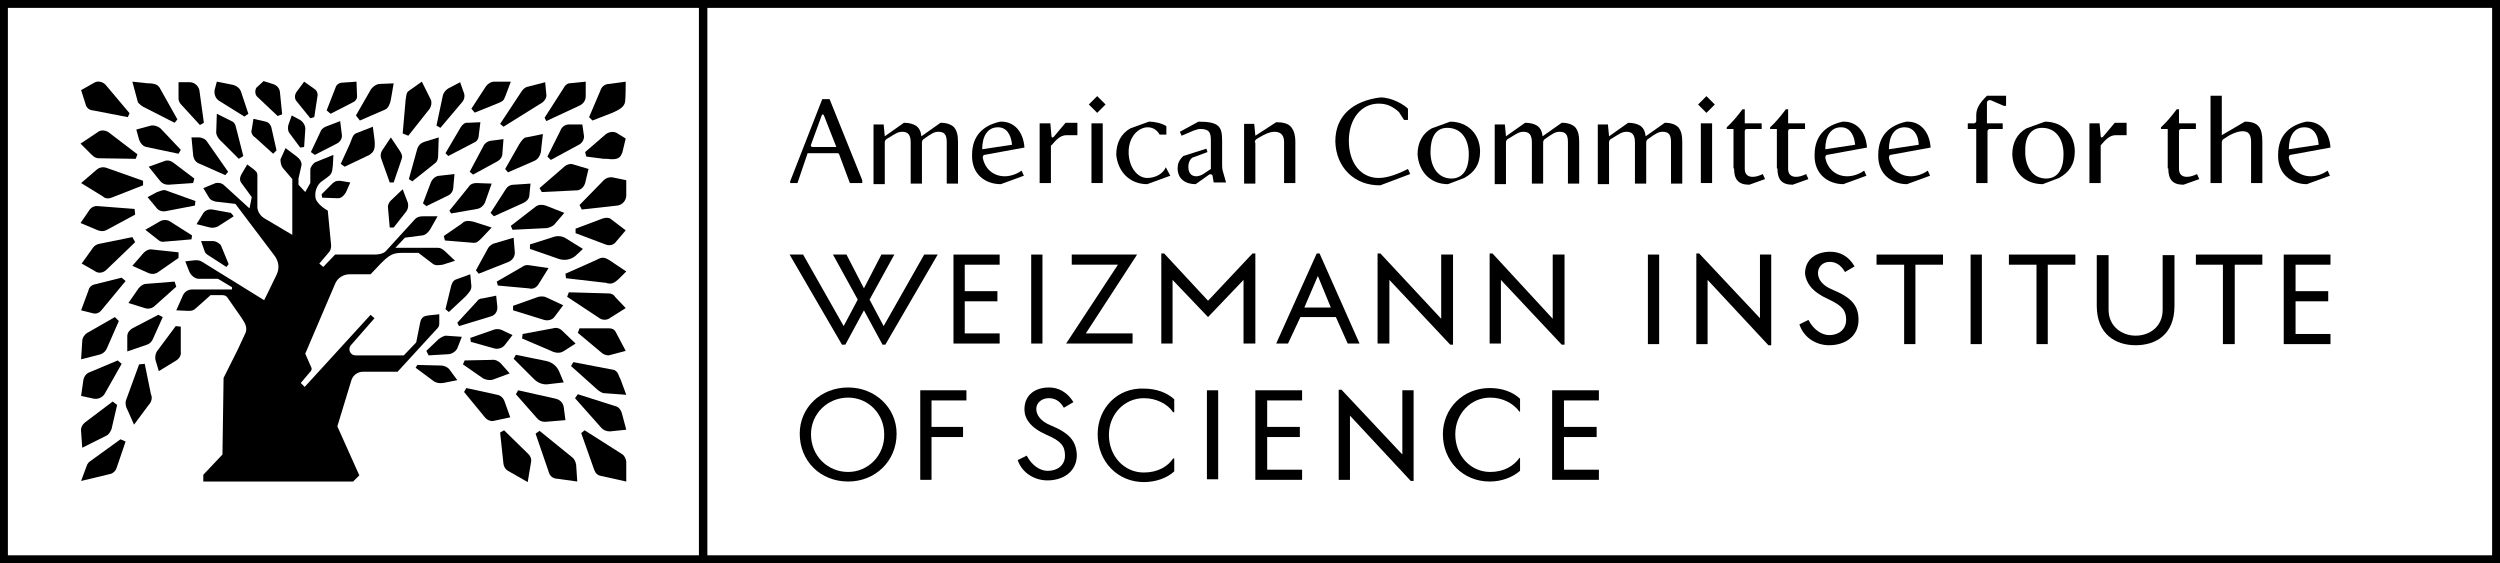 <?xml version="1.0" encoding="utf-8"?>
<!-- Generator: Adobe Illustrator 26.5.0, SVG Export Plug-In . SVG Version: 6.00 Build 0)  -->
<svg version="1.1" id="Layer_1" xmlns="http://www.w3.org/2000/svg" xmlns:xlink="http://www.w3.org/1999/xlink" x="0px" y="0px"
	 viewBox="0 0 443.9 100" style="enable-background:new 0 0 443.9 100;" xml:space="preserve">
<rect x="0" y="0" width="443.9" height="100" fill="#808080" stroke="none"/>
<style type="text/css">
	.st0{fill:#FFFFFF;}
</style>
<g>
	<path class="st0" d="M125,99.2H0.8V0.7H125V99.2z"/>
	<g>
		<path d="M81.8,22.6l-2.7,4.6l0.5,0.5l4.6-2.4c0.5-0.2,0.8-0.7,0.8-1.2l0.3-2.4l-2.2,0.1C82.6,21.7,82.1,22.1,81.8,22.6z"/>
		<path d="M82,18.2c0.5-0.5,0.6-1.3,0.3-1.9l-0.6-1.7l-2.1,1.1c-0.5,0.3-0.9,0.8-1,1.4l-1.1,5.2l0.7,0.4L82,18.2z"/>
		<path d="M103.5,44.2l-2.9-1.8c-0.7-0.5-1.6-0.6-2.4-0.3l-4.1,1.3l0,0.8l5.2,1.8c1,0.3,2,0.1,2.8-0.5L103.5,44.2z"/>
		<path d="M69.3,35.7c-0.3,0.4-0.5,0.8-0.4,1.3l0.3,3.4l0.7,0l2.2-2.8c0.4-0.5,0.5-1.3,0.2-1.9l-0.8-2.1L69.3,35.7z"/>
		<path d="M67.8,26.8c-0.2,0.4-0.3,0.9-0.1,1.4l1.5,4.2l0.7,0l1.4-4.1c0.2-0.5,0.1-0.9-0.3-1.5l-1.6-2.4L67.8,26.8z"/>
		<path d="M63.9,21.4l4.6-2c0.5-0.3,0.8-1.1,0.9-1.7l0.5-2.9l-2.4,0.1c-0.6,0-1.2,0.4-1.6,0.9l0,0l-2.7,4.7L63.9,21.4z"/>
		<path d="M88.5,18.3c0.9-0.4,0.9-0.4,1.3-1.4l0.9-2.4l-2.9,0c-0.6,0-1.1,0.3-1.5,0.8l-2.6,4l0.6,0.7L88.5,18.3z"/>
		<path d="M103.7,24.2l-0.3-2.1h-2.4c-0.7,0-1.3,0.5-1.5,1.1l-2.3,4.6l0.6,0.6l4.8-2.6C103.3,25.5,103.7,24.9,103.7,24.2z"/>
		<path d="M96.2,34.1l6.2-0.3c0.7,0,1.3-0.6,1.5-1.3l0.6-2.5l-2.7-0.8c-0.5-0.2-1.1,0-1.5,0.3l-4.5,3.9L96.2,34.1z"/>
		<path d="M89.4,22.5l6.9-4.3c0.5-0.4,0.8-0.9,0.7-1.5l-0.2-2.1l-3.1,0.8c-0.5,0.1-0.9,0.5-1.2,1L88.8,22L89.4,22.5z"/>
		<path d="M76.3,19.3c0.3-0.5,0.4-1.1,0.2-1.6l-1.6-3.2l-2.4,1.7c-0.4,0.3-0.4,1.2-0.5,1.7l0,0.1l-0.5,5.7l1,0.4L76.3,19.3z"/>
		<path d="M41.9,22.6c-0.1-0.5-0.3-0.9-0.8-1.1l-2.6-1.3l-0.1,3c-0.1,0.6,0.2,1.3,1,2l3,3l0.8-0.5L41.9,22.6z"/>
		<path d="M66.5,24.8l-0.3-2.3l-2.8,1.1c-0.8,0.2-0.9,1.1-1.3,2l-1.6,3.5l0.7,0.5l4.4-2.1C66.3,27,66.7,26.6,66.5,24.8z"/>
		<path d="M53.3,26.2l0.7-0.1l0.2-3c0.1-0.7-0.3-1.4-0.9-1.8l-1.5-0.8l-0.6,1.7c-0.1,0.4-0.1,0.9,0.1,1.3L53.3,26.2z"/>
		<path d="M38.9,17.9l4.5,2.8l0.7-0.5l-1.3-3.9c-0.2-0.6-0.7-1-1.3-1.2l-3-0.6L38.1,16C38,16.8,38.3,17.5,38.9,17.9z"/>
		<path d="M45.3,24.4l3.2,2.9l0.6-0.6l-0.9-4c-0.1-0.5-0.5-1-1-1.1L45,21.1L44.7,23C44.5,23.5,44.8,24.1,45.3,24.4z"/>
		<path d="M55.1,21l0.7-0.2l0.6-3.9c0-0.5-0.2-0.9-0.7-1.2L54,14.5l-1.4,1.9c-0.3,0.5-0.3,1.1,0,1.5L55.1,21z"/>
		<path d="M62.6,18.2c0.5-0.2,0.8-0.6,0.8-1.1l-0.1-2.6l-2.8,0.2c-0.4,0.1-0.8,0.4-0.9,0.8L58,19.6l0.7,0.6L62.6,18.2z"/>
		<path d="M59.4,32.3c-0.2,0.1-0.4,0.3-0.6,0.5l-1.7,1.7l0.1,0.6l2.8,0.1c0.6,0,1-0.4,1.4-1l0.8-1.8l-1.8-0.3
			C60,32.1,59.7,32.1,59.4,32.3z"/>
		<path d="M55.9,27.5l3.9-2c0.6-0.3,1-0.9,0.9-1.6l-0.3-2.4l-2.6,1c-0.4,0.2-0.8,0.5-0.9,0.9L55.2,27L55.9,27.5z"/>
		<path d="M49.3,20.6l0.8-0.3l-0.4-4c-0.1-0.7-0.6-1.2-1.3-1.4l-1.6-0.5l-1.3,1.2c-0.3,0.6-0.2,1.3,0.3,1.7L49.3,20.6z"/>
		<path d="M85.8,26L85.8,26l-2.4,4.5l0.6,0.5l4.4-2.4c0.5-0.3,0.8-0.8,0.8-1.3l0.2-2.6L87.1,25C86.5,25.1,86,25.5,85.8,26z"/>
		<path d="M92.2,25.6l-2.5,4.4l0.5,0.6l4.6-2c0.8-0.3,1.3-1.2,1.3-2.2l0.3-2.6l-3,0.6C93.1,24.4,92.7,24.8,92.2,25.6z"/>
		<path d="M87.7,38.4L93,36c0.6-0.3,1-0.8,1-1.4l0.2-2l-3,0.2c-0.6,0-1.1,0.3-1.4,0.8l-2.7,4.2L87.7,38.4z"/>
		<path d="M98.4,39.9l1.8-2.1l-3.3-1.3c-0.6-0.2-1.3-0.2-1.8,0.2l-4.4,3.4l0.3,0.7l6.1-0.3C97.6,40.4,98.1,40.2,98.4,39.9z"/>
		<path d="M86.7,44l-2.2,4l0.5,0.6l5.3-2.1c0.7-0.3,1.2-1,1.1-1.8l-0.2-2.5l-3.7,1.1C87.2,43.5,86.9,43.7,86.7,44z"/>
		<path d="M97,21.5l6-2.8c0.6-0.3,1-0.9,1-1.6l0-2.6l-3,0.3c-0.4,0.1-0.7,0.4-0.9,0.8l-3.4,5.3L97,21.5z"/>
		<path d="M108.8,20c1.1-0.5,2.1-1,2.2-2c0.1-0.8,0.1-3.1,0.1-3.5l-2.9,0.4c-0.8,0-1.4,0.5-1.6,1.2l-2,4.7l0.6,0.6L108.8,20z"/>
		<path d="M99.8,58.7c-0.4-0.4-1-0.6-1.6-0.4l-5.4,1l-0.1,0.8l5.6,2.4c0.6,0.2,1.2,0.2,1.7-0.1l2.2-1.4L99.8,58.7z"/>
		<path d="M77.8,27.5l0.1-3.1l-2.6,0.8c-0.6,0.2-1,0.6-1.2,1.2l-1.5,5.4l0.6,0.4l3.9-3.1C77.5,28.8,77.8,28.5,77.8,27.5z"/>
		<path d="M79.6,34.7c0.6-0.3,0.9-0.9,0.9-1.6l0.2-2.2l-2.6,0.3c-0.7,0-1.3,0.5-1.6,1.2l-1.4,3.7l0.6,0.5L79.6,34.7z"/>
		<path d="M96.6,56.8c0.7,0.2,1.5,0,1.9-0.6l1.5-2l-3-1.4c-0.4-0.2-0.9-0.2-1.4-0.1l-4.5,1.6l0,0.8L96.6,56.8z"/>
		<path d="M97.5,68.2l2.6-0.3L99.3,66c-0.4-1-1.3-1.7-2.3-1.9L91.6,63l-0.4,0.7l3.6,3.6C95.5,68,96.5,68.4,97.5,68.2z"/>
		<path d="M96.8,74.9l3.6-0.3l-0.3-2.3c-0.1-0.7-0.6-1.3-1.4-1.5L92,69.3L91.6,70l3.7,4.2C95.7,74.7,96.2,74.9,96.8,74.9z"/>
		<path d="M79.8,37.4l0.3,0.5l4.6-0.8c0.6-0.1,1.1-0.5,1.4-1.1l1.2-3.4l-2.7-0.1c-0.6,0-1.1,0.2-1.4,0.7L79.8,37.4z"/>
		<path d="M95.6,50.5l1.8-2.9l-3.4-0.5c-0.5-0.1-0.9,0-1.3,0.3l-4.5,2.6l0.2,0.7l5.5,0.5C94.6,51.4,95.2,51.1,95.6,50.5z"/>
		<path d="M83.9,43.1c0.7,0.1,1-0.2,1.6-0.8l1.8-1.9l-3.1-1c-1.2-0.3-1.7-0.2-2.2,0.3l-3.2,2.2l0.2,0.8L83.9,43.1z"/>
		<path d="M87.9,61.9c0.6,0.1,1.3-0.1,1.7-0.6l1.4-1.8l-1.9-0.9c-0.4-0.2-0.9-0.2-1.3-0.1L83.5,60l0.1,0.7L87.9,61.9z"/>
		<path d="M80.1,50.8l-1,4.1l0.6,0.5l3-2.8c0.7-0.8,1-1.1,1-1.8l-0.2-2.1c0,0-1.6,0.6-2.2,0.8C80.7,49.7,80.4,49.8,80.1,50.8z"/>
		<path d="M81.5,57.9l5.6-1.7c0.8-0.2,1.3-0.9,1.2-1.8l-0.2-1.9L85.6,53c-0.4,0-0.7,0.2-0.9,0.5l-3.5,3.8L81.5,57.9z"/>
		<path d="M107,38.8l-4.8,1.8l0,0.8l5.3,2c0.7,0.3,1.5,0.1,1.9-0.5l1.7-2l-2.5-1.9C108.2,38.6,107.6,38.6,107,38.8z"/>
		<path d="M77.9,60.2l-2.2,2.1l0.4,0.8l3.4-0.2c0.8,0,1.6-0.6,1.8-1.3l0.7-1.8l-2.9-0.2C78.7,59.7,78.3,59.9,77.9,60.2z"/>
		<path d="M87.8,67.3l2.7-1l-1.6-1.8c-0.4-0.4-1-0.7-1.6-0.6l-4.8,0.1l-0.3,0.7l3.6,2.5C86.4,67.5,87.2,67.6,87.8,67.3z"/>
		<path d="M78.2,64.9l-4.1-0.1l-0.3,0.5l3.1,2.3c0.5,0.4,1.1,0.5,1.8,0.4l2.5-0.5l-1.4-1.9C79.5,65.2,78.9,64.9,78.2,64.9z"/>
		<path d="M20.7,83.1l1.6-4.7L21.4,78L16,81.9c-0.3,0.2-0.5,0.5-0.6,0.8l-1,2.7l5-1.2C20,84.1,20.5,83.7,20.7,83.1z"/>
		<path d="M89.6,71.3c-0.2-0.6-0.7-1.1-1.3-1.2l-5.5-1.2l-0.4,0.7l3.7,4.5c0.4,0.5,1.1,0.8,1.7,0.6l2.8-0.6L89.6,71.3z"/>
		<path d="M50.2,29.8l1.7,2l0,9.9L47,38.8c-0.7-0.4-1.2-1.1-1.3-1.9l0-1.9l0-3.1c0-1.1,0.1-1.2-0.6-1.8l-1.2-0.9l-1,1.7
			c-0.3,0.5-0.4,1-0.1,1.5l1.9,2.6h0l-0.4,2l-4.5-4.1c-0.4-0.4-1-0.5-1.5-0.4l-2.2,0.9l0.9,1.5c0.4,0.7,0.7,0.7,1.3,0.9l3.5,0.4
			l6.8,9c0.9,1.1,1.1,2.4,0.5,3.6l-1.7,3.5l-0.5,1l-10.5-6.5c-0.8-0.5-0.9-0.6-1.7-0.6l-1.8,0.2l0.7,1.8c0.3,0.7,1,1.3,1.7,1.3
			l3.4,0l2.5,1.5l0,0.4l-3.8,0l0,0l-3.3,0c-0.7,0-1.3,0.4-1.6,1l-1.2,2.7l2.2,0.1c0.5,0,0.9-0.1,1.2-0.4l2.7-2.4l1.3,0
			c0.9,0,1.4-0.1,1.8,0.6l2.3,3.3c0.9,1.3,1.1,1.9,0.8,2.8l-1.4,3l-2.5,5l-0.2,13.6l-3.4,3.6l0,1.2h26.6l1.1-1.1l-3.9-8.7l2.5-8.2
			c0.3-0.9,1.1-1.5,2.1-1.5l6.1,0l6.6-7.2C78,58,78,57.9,78,57.2l0-1.4l-1.9,0.2c-0.8,0.1-1.3,0.3-1.5,1.3l-0.7,3.5l-2.2,2.3l-8.6,0
			c-0.9,0-1.4-1.1-0.8-1.8l4.2-4.8l-0.7-0.6L54.1,68.7L53.4,68l1.7-2c0.2-0.2,0.3-0.5,0.2-0.7l-1.1-2.5l5.3-12.4
			c0.4-1,1.4-1.7,2.6-1.7l3.7,0l1.8-1.9c1.6-1.6,2.2-1.9,3.8-1.9l2.9,0l2.5,1.9c0.5,0.4,1,0.3,1.8,0.2l2.2-0.7L79,44.6
			c-0.8-0.7-1.1-0.6-1.7-0.6l-3.8,0l0,0v0l-3.3,0l1.7-1.8l3.1-0.4c0.6-0.1,1-0.5,1.4-1.1l1.3-2.3l-2.4,0c-0.8,0-1.2,0.1-1.6,0.5
			l-5.2,5.7c-0.5,0.5-1.4,0.6-2,0.6l-7,0l-2.1,2.2l-0.7-0.6l1.7-2c0.3-0.3,0.4-0.8,0.4-1.2l-0.6-6.2c0,0-2.2-1.2-2.2-2.5
			c-0.1-1,0.3-2,1-2.6l1.1-0.8c0.7-0.5,0.9-0.8,1-2.1l0.1-1.9L56,28.8c-0.4,0.2-0.9,0.9-0.9,1.3l0,2.4l-0.9,1.6L53,32.8v-1.1
			l0.5-2.2c0.2-0.7-0.3-1.3-0.8-1.7l-2-1.5l-0.9,2C49.8,28.8,49.9,29.4,50.2,29.8z"/>
		<path d="M28.1,55.9l-4.6,2.4c-0.5,0.3-0.9,0.8-0.9,1.4l0,2.7l3.5-1.2c0.4-0.1,0.8-0.5,1-0.9l1.8-4L28.1,55.9z"/>
		<path d="M25.7,64.6l-1,0.1L22.4,71c-0.2,0.5-0.1,1.2,0.2,1.7l1.2,2.7l2.6-3.5c0.5-0.5,0.7-1.3,0.4-1.9L25.7,64.6z"/>
		<path d="M31.2,57.9L28,62.2c-0.4,0.5-0.5,1.1-0.4,1.7l0.6,2l3.1-1.9c0.5-0.3,0.9-0.9,0.8-1.5L32.1,58L31.2,57.9z"/>
		<path d="M89.5,76.4l-0.7,0.4l0.6,5.6c0.1,0.5,0.3,0.9,0.8,1.2l3.5,2l0.6-3.6c0.1-0.5-0.1-1-0.5-1.4L89.5,76.4z"/>
		<path d="M108.1,52.1l-7.1-0.2l-0.3,0.8l5.6,3.7c0.6,0.5,1.5,0.5,2.1,0l2.7-1.7l-1.9-2C109,52.3,108.5,52.1,108.1,52.1z"/>
		<path d="M107.2,32l-4.3,4.4l0.4,0.8l6.3-0.7c0.9-0.1,1.6-0.9,1.6-1.8l0-2.7l-2.4-0.5C108.2,31.4,107.6,31.6,107.2,32z"/>
		<path d="M106,46.1c-0.1,0-0.1,0.1-0.2,0.1l-5.4,2.4l0.1,0.8l6.9,0.8c0.1,0,0.3,0,0.4,0.1c0.7,0.1,1.1,0.2,2.3-1l1.1-1.1l-2.1-1.4
			C107.3,45.5,107,45.6,106,46.1z"/>
		<path d="M107.6,23.8l-3.7,3.2l0.2,0.8l3.1,0.4c0.2,0,0.3,0,0.5,0c1,0.1,2,0.2,2.5-0.5c0.1-0.2,0.2-0.4,0.3-0.6l0.6-2.5l-1.6-1
			C108.9,23.3,108.2,23.4,107.6,23.8z"/>
		<path d="M110.4,80.6L110.4,80.6l-6.6-4.2l-0.6,0.5l2.3,6.5c0.2,0.6,0.6,1,1.2,1.1l4.5,1l0-3.6C111.1,81.4,110.9,80.9,110.4,80.6z"
			/>
		<path d="M101.6,81.2L101.6,81.2l-5.8-4.7L95.1,77l2.4,7c0.2,0.6,0.8,1,1.4,1l3.6,0.5l-0.2-3C102.2,82,102,81.5,101.6,81.2z"/>
		<path d="M109.2,72.1l-6.6-2.1l-0.5,0.7l4.7,5.3c0.4,0.4,0.9,0.6,1.5,0.6l2.9-0.3l-0.8-3C110.2,72.7,109.8,72.2,109.2,72.1z"/>
		<path d="M108.2,58.3l-5.3,0l-0.3,0.8l4.3,3.6c0.4,0.3,0.8,0.4,1.2,0.4l3-0.8l-1.8-3.4C109.1,58.5,108.7,58.3,108.2,58.3z"/>
		<path d="M110,67c-0.3-0.8-0.4-1-0.9-1.3l-7.3-1.4l-0.4,0.7l4.8,4.3c0.3,0.2,0.6,0.4,0.9,0.5l4.1,0.3l-1-2.7
			C110.1,67.2,110.1,67.1,110,67z"/>
		<path d="M25.5,19L25.5,19l5.5,2.8l0.5-0.6l-3.2-5.7c-0.4-0.5-0.7-0.6-1.6-0.7c-0.1,0-0.2,0-0.4,0l-2.8-0.3l1,3.7
			C24.8,18.5,25.1,18.8,25.5,19z"/>
		<path d="M29.2,28.6l-2.8,1l2,2.5c0.4,0.5,0.9,0.7,1.5,0.7l4.4-0.3l0.2-0.8l-3.7-2.8C30.3,28.5,29.7,28.4,29.2,28.6z"/>
		<path d="M14.4,76.6l0.2,2.9l4.2-2.1c0.5-0.2,0.8-0.7,1-1.2l1-4.3l-0.8-0.6L15.1,75C14.6,75.4,14.3,76,14.4,76.6z"/>
		<path d="M28.4,39.3l-2.6,1.5l2.3,1.8c0.3,0.3,0.7,0.4,1.2,0.3l4.7-0.4l0.1-0.7L30,39.2C29.5,39,28.9,39,28.4,39.3z"/>
		<path d="M34.7,35.7l-5-1.8c-0.6-0.3-0.9-0.1-1.8,0.2L26.2,35l1.5,1.8c0.4,0.6,1,0.8,1.7,0.7l5.2-1L34.7,35.7z"/>
		<path d="M37.8,42.8l-2.1,0l0.6,1.7c0.1,0.4,0.3,0.6,0.8,0.9l3.1,2l0.4-0.5l-1.4-3.4C38.8,43.1,38.3,42.8,37.8,42.8z"/>
		<path d="M32.2,18.6l3.3,3.6l0.7-0.4L35.4,16c-0.2-0.8-0.9-1.4-1.7-1.4l-2,0l0,2.9C31.7,17.9,31.9,18.3,32.2,18.6z"/>
		<path d="M25.7,54.7c0.6,0.2,1.3,0.1,1.8-0.4l3.8-3.4L31,50l-5,0.4c-0.5,0-1,0.3-1.4,0.8l-1.8,2.6L25.7,54.7z"/>
		<path d="M41,37.8l-3.3-0.6C37,37.1,36.3,37.4,36,38l-1.1,1.8l2.4,0.6c0.5,0.1,1,0,1.4-0.2l2.8-1.8L41,37.8z"/>
		<path d="M26.4,48.5c0.5,0.2,1.2,0.2,1.7-0.2l3.6-2.5l0-1L27,44.3c-0.6-0.1-1.1,0.2-1.5,0.6l-2,2.3L26.4,48.5z"/>
		<path d="M26.8,22.3L24.2,23l0.5,1.8c0.2,0.6,0.7,1.2,1.3,1.3l5.7,1.2l0.4-0.7l-3.6-3.8C28,22.4,27.4,22.2,26.8,22.3z"/>
		<path d="M18,55.1l4.3-5.2l-0.7-0.6l-4.8,1.2c-0.5,0.1-1,0.5-1.1,1.1l-1.3,3.5l2,0.5C17,55.8,17.6,55.6,18,55.1z"/>
		<path d="M19,61.8l2.1-4.8l-0.7-0.7l-4.9,2.8c-0.5,0.3-0.9,0.9-0.9,1.5l-0.2,3.2l3.5-0.9C18.4,62.7,18.8,62.3,19,61.8z"/>
		<path d="M18.9,47.9l5.1-4.9l-0.5-0.9l-5.9,1.2c-0.5,0.1-0.9,0.4-1.1,0.7l-2,2.8l2.3,1.3C17.4,48.6,18.3,48.5,18.9,47.9z"/>
		<path d="M18.6,69.9l3-5.3L20.9,64l-5,2.1c-0.6,0.2-1,0.8-1.1,1.4l-0.4,2.8l2.3,0.5C17.4,70.9,18.2,70.6,18.6,69.9z"/>
		<path d="M16.5,19.6l6.2,1.2l0.3-0.7L18.7,15c-0.5-0.5-1.4-0.7-2-0.3L14.4,16l0.8,2.5C15.3,19.1,15.9,19.6,16.5,19.6z"/>
		<path d="M34,24.4l0.3,3.2c0.1,0.7,0.5,1.3,1.2,1.5l4.5,2l0.5-0.6l-3.7-5.3c-0.3-0.5-0.9-0.8-1.5-0.8L34,24.4z"/>
		<path d="M17.5,28.1l6.6,0.1l0.3-0.8l-5.1-3.9c-0.6-0.4-1.4-0.5-2,0l-3,2l2,2C16.7,27.9,17.1,28.1,17.5,28.1z"/>
		<path d="M19.8,35.1l5.6-2.2l0-0.8l-6.5-2.3c-0.6-0.2-1.2-0.1-1.7,0.3l-2.8,2.4l3.9,2.4C18.7,35.3,19.3,35.3,19.8,35.1z"/>
		<path d="M19,40.8l5-2.7l-0.1-1l-6.5-0.5c-0.7-0.1-1.3,0.3-1.6,0.8l-1.5,2.2l3.1,1.3C18,41.1,18.5,41.1,19,40.8z"/>
		<path d="M0,0v100h125.6V0H0z M124.2,98.6H1.4V1.4h122.7V98.6z"/>
	</g>
	<path class="st0" d="M443,99.4H125V0.6H443V99.4z"/>
	<g>
		<rect x="349.9" y="45.2" width="2" height="15.9"/>
		<path d="M186.5,75.5c-1.7-0.7-2.5-1.8-2.5-2.9c0-1,0.9-1.9,2.2-1.9c0.9,0,1.9,0.3,2.7,1.7l1.7-1c-1.1-1.8-2.7-2.6-4.3-2.6
			c-2.5,0-4.4,1.3-4.4,3.9c0,1.6,1,3.2,3.9,4.5c2.6,1.1,3.3,2,3.3,3.7c0,1.6-1.2,2.7-3.1,2.7c-1.2,0-2.7-0.8-3.7-2.7l-1.6,0.8
			c0.8,2.3,3,3.6,5.3,3.6c2.7,0,5.2-1.5,5.2-4.5C191.1,78.3,189.9,76.9,186.5,75.5z"/>
		<rect x="214.3" y="69.3" width="2" height="15.8"/>
		<path d="M150.6,68.8c-4.9,0-8.6,3.6-8.6,8.2c0,4.9,3.7,8.5,8.6,8.5c4.8,0,8.6-3.6,8.6-8.5C159.2,72.4,155.4,68.8,150.6,68.8z
			 M150.6,83.8c-3.7,0-6.6-2.9-6.6-6.7c0-3.6,2.9-6.5,6.6-6.5c3.6,0,6.4,2.9,6.4,6.5C157.1,80.8,154.2,83.8,150.6,83.8z"/>
		<polygon points="163.4,85.2 165.4,85.2 165.4,77.6 171,77.6 171,75.8 165.4,75.8 165.4,71.1 171.6,71.1 171.6,69.3 163.4,69.3 		
			"/>
		<path d="M324.6,53.1c2.6,1.2,3.2,2.1,3.2,3.7c0,1.6-1.2,2.7-3,2.7c-1.2,0-2.7-0.8-3.7-2.7l-1.6,0.8c0.8,2.4,3,3.7,5.3,3.7
			c2.7,0,5.2-1.5,5.2-4.5c0-2.6-1.3-4-4.7-5.4c-1.7-0.7-2.5-1.8-2.5-2.9c0-1.1,0.8-2,2.1-2c0.9,0,1.9,0.4,2.7,1.8l1.7-1
			c-1.1-1.9-2.7-2.6-4.3-2.6c-2.5,0-4.5,1.3-4.5,3.9C320.7,50.2,321.7,51.8,324.6,53.1z"/>
		<polygon points="201.1,61 201.1,59.2 192.8,59.2 201.9,45.2 190.3,45.2 190.3,47 198.5,47 189.3,61 		"/>
		<polygon points="249,80.7 238.2,69.2 237.7,69.2 237.7,85.2 239.7,85.2 239.7,73.8 250.5,85.4 251,85.4 251,69.3 249,69.3 		"/>
		<polygon points="275.6,85.2 283.9,85.2 283.9,83.4 277.7,83.4 277.7,77.6 283.5,77.6 283.5,75.8 277.7,75.8 277.7,71.1 
			283.9,71.1 283.9,69.3 275.6,69.3 		"/>
		<rect x="292.6" y="45.2" width="2" height="15.9"/>
		<polygon points="333.2,47 338.1,47 338.1,61.1 340.1,61.1 340.1,47 345,47 345,45.2 333.2,45.2 		"/>
		<polygon points="303.2,49.7 314,61.3 314.5,61.3 314.5,45.2 312.5,45.2 312.5,56.5 301.7,45 301.2,45 301.2,61.1 303.2,61.1 		"/>
		<path d="M241.4,61l-7.1-16h-0.5l-7.2,16h2.1l2.2-4.7h6.3l2.1,4.7H241.4z M231.6,54.6l2.4-5.6l2.3,5.6H231.6z"/>
		<polygon points="222.9,85.2 231.2,85.2 231.2,83.4 225,83.4 225,77.6 230.8,77.6 230.8,75.8 225,75.8 225,71.1 231.2,71.1 
			231.2,69.3 222.9,69.3 		"/>
		<path d="M194.9,77.1c0,4.9,3.6,8.5,8.2,8.5c2.1,0,4.1-0.7,5.4-1.9v-2.3l-0.2,0c-0.9,1.4-2.7,2.5-5.2,2.5c-3.5,0-6.2-2.9-6.2-6.7
			c0-3.6,2.7-6.5,6.2-6.5c2.2,0,4.2,1,5.2,2.5l0.2,0v-2.3c-1.3-1.2-3.2-1.9-5.4-1.9C198.5,68.8,194.9,72.4,194.9,77.1z"/>
		<path d="M379.2,61.3c3.5,0,6.9-1.8,6.9-7v-9H384v9.7c0,3-2.3,4.6-4.8,4.6c-2.4,0-4.8-1.6-4.8-4.6v-9.7h-2.1v9
			C372.3,59.4,375.7,61.3,379.2,61.3z"/>
		<polygon points="394.7,61.1 396.8,61.1 396.8,47 401.7,47 401.7,45.2 389.9,45.2 389.9,47 394.7,47 		"/>
		<polygon points="356.7,47 361.6,47 361.6,61.1 363.6,61.1 363.6,47 368.5,47 368.5,45.2 356.7,45.2 		"/>
		<polygon points="413.8,59.3 407.6,59.3 407.6,53.5 413.4,53.5 413.4,51.7 407.6,51.7 407.6,47 413.8,47 413.8,45.2 405.5,45.2 
			405.5,61.1 413.8,61.1 		"/>
		<polygon points="169.3,61 177.5,61 177.5,59.2 171.3,59.2 171.3,53.5 177.1,53.5 177.1,51.7 171.3,51.7 171.3,47 177.5,47 
			177.5,45.2 169.3,45.2 		"/>
		<rect x="183.1" y="45.2" width="2" height="15.8"/>
		<path d="M264.5,85.5c2.1,0,4-0.7,5.4-1.9v-2.3l-0.1,0c-1,1.4-2.7,2.5-5.2,2.5c-3.5,0-6.2-2.9-6.2-6.7c0-3.6,2.7-6.5,6.2-6.5
			c2.2,0,4.1,1,5.2,2.5l0.1,0v-2.3c-1.3-1.2-3.1-1.9-5.4-1.9c-4.7,0-8.3,3.6-8.3,8.2C256.2,81.9,259.8,85.5,264.5,85.5z"/>
		<polygon points="246.7,49.7 257.5,61.2 258,61.2 258,45.2 255.9,45.2 255.9,56.6 245.1,45 244.6,45 244.6,61 246.7,61 		"/>
		<polygon points="208.2,49.7 214.5,56.3 220.8,49.7 220.8,61 222.9,61 222.9,45 222.4,45 214.5,53.4 206.7,45 206.2,45 206.2,61 
			208.2,61 		"/>
		<polygon points="150.1,61.2 153.4,55.1 156.7,61.2 157.2,61.2 166.5,45.2 164.1,45.2 156.9,57.9 154.4,53.2 158.8,45.2 
			156.5,45.2 153.4,51.2 150.3,45.2 147.9,45.2 152.3,53.2 149.8,57.9 142.6,45.2 140.2,45.2 149.5,61.2 		"/>
		<polygon points="275.7,56.6 265,45 264.5,45 264.5,61 266.5,61 266.5,49.7 277.3,61.2 277.8,61.2 277.8,45.2 275.7,45.2 		"/>
		<path d="M124.2,0v100h319.7V0H124.2z M442.4,98.6H125.6V1.4l316.9,0V98.6z"/>
		<g>
			<rect x="193.8" y="17.5" transform="matrix(0.707 -0.707 0.707 0.707 43.944 143.196)" width="2.1" height="2.1"/>
			<g>
				<path d="M143.4,27.2h5.3c0.1,0,0.2,0,0.3,0.2l1.9,5.1h2.2V32l-5.8-14.4H146l-5.7,14.6v0.3h1.3L143.4,27.2z M144,25.7l1.9-5.2
					c0.1-0.3,0.3-0.2,0.4,0l2.2,5.6h-4.2C144,26.1,143.9,25.8,144,25.7z"/>
				<path d="M157.1,25.3c0-0.2,0.1-0.5,0.3-0.6l0.5-0.3c1-0.6,1.5-1,2.3-1c1,0,1.5,0.5,1.5,1.9v7.3h2v-7.3c0-0.2,0.1-0.5,0.3-0.6
					c1.4-1,1.9-1.3,2.6-1.3c1,0,1.5,0.4,1.5,1.8v7.4h2v-7.4c0-1.2-0.2-2-0.7-2.6c-0.5-0.5-1.3-0.8-2.4-0.8l-3.4,2.4
					c-0.1-0.9-0.4-1.5-1-1.9c-0.5-0.3-1.2-0.5-2.1-0.5l-3.4,2.4l-0.2-2.1h-1.8v10.6h2V25.3z"/>
				<path d="M177.7,32.7l4.1-1.5l-0.4-0.9c-1,0.7-2.1,1-3,1c-1.9,0-3.5-1.2-3.9-3.3c0-0.2,0.1-0.5,0.3-0.5l7.1-1.3
					c-0.2-2.9-1.9-4.7-4.3-4.6c-2.8,0.6-5,2.3-5,5.9C172.5,31,175,32.7,177.7,32.7z M177.2,22.6c1.4,0,2.3,1.1,2.5,3.1l-5.3,0.8
					C174.4,24.1,175.4,22.6,177.2,22.6z"/>
				<path d="M186.7,25.8c0.8-0.9,1.5-1.8,2.7-1.8h1.9v-2.2h-2.1l-2.1,2.5c-0.2,0.2-0.4,0.1-0.4-0.1l-0.2-2.3h-1.9v10.6h2V25.8z"/>
				<rect x="193.8" y="21.9" width="2" height="10.6"/>
				<path d="M203.7,32.7l4.1-1.5l-0.8-1.5c-0.5,1.2-1.9,1.9-3.3,1.9c-1.8,0-3.3-2-3.3-4.6c0-2.8,1.8-4.4,3.4-4.4
					c0.8,0,1.6,0.4,2.1,1.3l1.2,0v-1.5c-0.8-0.5-2-0.8-3.1-0.8l-3.3,1.2c-1.6,0.9-2.5,2.5-2.5,4.7C198.5,30.5,200.6,32.7,203.7,32.7
					z"/>
				<path d="M214.4,27l-0.2-0.6l-4.1,1.3c-0.8,0.8-1,1.4-1,2.2c0,1.8,1.3,2.8,3.2,2.8l2.4-1.7c0.2-0.1,0.5-0.1,0.6,0.2l0.2,1.2h2.2
					l-0.6-2.1c-0.1-0.4-0.1-0.8-0.1-1.3V25c0-2.5-0.5-3.4-4.2-3.4l-3.3,1.8l0.3,0.7l2.1-0.9c0.4-0.1,0.8-0.3,1.2-0.3
					c1.7,0,1.9,0.7,1.9,2.1V30l-0.9,0.6c-0.4,0.3-1,0.7-1.7,0.7c-0.8,0-1.4-0.5-1.4-1.7c0-0.6,0.2-1.2,0.7-1.6L214.4,27z"/>
				<path d="M222.8,25.3c0-0.2,0.1-0.5,0.3-0.6l0.5-0.3c1-0.6,1.9-1,2.7-1c1,0,1.7,0.5,1.7,1.8v7.3h2v-7.3c0-1.3-0.3-2.2-0.9-2.8
					c-0.5-0.5-1.4-0.7-2.5-0.7l-3.7,2.4l-0.2-2.1h-1.8v10.6h2V25.3z"/>
				<path d="M245.1,32.9l5.3-2L250,30c-1.4,0.7-3.4,1.6-5.2,1.6c-3.2,0-5.3-2.7-5.3-6.6c0-3.9,2.2-6.6,5.3-6.6
					c1.6,0,2.6,0.6,3.6,1.5l0.9,1.4h0.7v-2c-0.7-0.7-2.8-2-4.9-2c-4.8,0.6-8,3.2-8,7.8C237.2,29.7,240.5,33,245.1,32.9z"/>
				<path d="M257.1,32.7l2.9-1.1c1.8-1,2.8-2.4,2.8-4.7c0-3.1-2.2-5.3-5.3-5.3l-3.3,1.2c-1.6,0.9-2.5,2.5-2.5,4.6
					C251.9,30.5,254,32.7,257.1,32.7z M257,22.7c2.3,0,3.8,1.8,3.8,4.7c0,2.6-1,4.3-3.1,4.3c-2.3,0-3.7-2-3.7-4.7
					C254,24.4,254.9,22.7,257,22.7z"/>
				<path d="M267.4,25.3c0-0.2,0.1-0.5,0.3-0.6l0.5-0.3c1-0.6,1.5-1,2.3-1c1,0,1.5,0.5,1.5,1.9v7.3h2v-7.3c0-0.2,0.1-0.5,0.3-0.6
					c1.4-1,1.9-1.3,2.6-1.3c1,0,1.5,0.4,1.5,1.8v7.4h2v-7.4c0-1.2-0.2-2-0.7-2.6c-0.5-0.5-1.3-0.8-2.4-0.8l-3.4,2.4
					c-0.1-0.9-0.4-1.5-1-1.9c-0.5-0.3-1.2-0.5-2.1-0.5l-3.4,2.4l-0.2-2.1h-1.8v10.6h2V25.3z"/>
				<path d="M285.7,25.3c0-0.2,0.1-0.5,0.3-0.6l0.5-0.3c1-0.6,1.5-1,2.3-1c1,0,1.5,0.5,1.5,1.9v7.3h2v-7.3c0-0.2,0.1-0.5,0.3-0.6
					c1.4-1,1.9-1.3,2.6-1.3c1,0,1.5,0.4,1.5,1.8v7.4h2v-7.4c0-1.2-0.2-2-0.7-2.6c-0.5-0.5-1.3-0.8-2.4-0.8l-3.4,2.4
					c-0.1-0.9-0.4-1.5-1-1.9c-0.5-0.3-1.2-0.5-2.1-0.5l-3.4,2.4l-0.2-2.1h-1.8v10.6h2V25.3z"/>
				<rect x="302" y="17.5" transform="matrix(0.707 -0.707 0.707 0.707 75.622 219.698)" width="2.1" height="2.1"/>
				<rect x="302" y="21.9" width="2" height="10.6"/>
				<path d="M307.9,29.9c0,2,0.8,2.9,2.7,2.9l2.8-1l-0.4-0.9c-0.6,0.3-1.2,0.5-1.8,0.5c-0.8,0-1.4-0.4-1.4-1.4v-6.7
					c0-0.2,0.1-0.4,0.4-0.4h2.6v-1h-3v-2.5h-0.4c-0.9,1.2-1.8,2.3-2.8,3.2v0.3h1.2V29.9z"/>
				<path d="M315.6,29.9c0,2,0.8,2.9,2.7,2.9l2.8-1l-0.4-0.9c-0.6,0.3-1.2,0.5-1.8,0.5c-0.8,0-1.4-0.4-1.4-1.4v-6.7
					c0-0.2,0.1-0.4,0.4-0.4h2.6v-1h-3v-2.5h-0.4c-0.9,1.2-1.8,2.3-2.8,3.2v0.3h1.2V29.9z"/>
				<path d="M327.3,32.7l4.1-1.5l-0.4-0.9c-1,0.7-2.1,1-3,1c-1.9,0-3.5-1.2-3.9-3.3c0-0.2,0.1-0.5,0.3-0.5l7.1-1.3
					c-0.2-2.9-1.9-4.7-4.3-4.6c-2.8,0.6-5,2.3-5,5.9C322.1,31,324.7,32.7,327.3,32.7z M326.9,22.6c1.4,0,2.3,1.1,2.5,3.1l-5.3,0.8
					C324.1,24.1,325.1,22.6,326.9,22.6z"/>
				<path d="M338.6,32.7l4.1-1.5l-0.4-0.9c-1,0.7-2.1,1-3,1c-1.9,0-3.5-1.2-3.9-3.3c0-0.2,0.1-0.5,0.3-0.5l7.1-1.3
					c-0.2-2.9-1.9-4.7-4.3-4.6c-2.8,0.6-5,2.3-5,5.9C333.4,31,336,32.7,338.6,32.7z M338.2,22.6c1.4,0,2.4,1.1,2.5,3.1l-5.3,0.8
					C335.4,24.1,336.4,22.6,338.2,22.6z"/>
				<path d="M350.9,32.5h2v-9.2c0-0.2,0.2-0.4,0.4-0.4h2.3v-1h-2.8v-3.6c0-0.4,0.3-0.6,0.7-0.5l2.3,1h0.4V17h-3.4
					c-1.4,1.4-1.9,2.3-1.9,3.5v1c0,0.2-0.2,0.4-0.4,0.4h-1.1v1h1.5V32.5z"/>
				<path d="M362.7,32.7l2.9-1.1c1.8-1,2.8-2.4,2.8-4.7c0-3.1-2.2-5.3-5.3-5.3l-3.3,1.2c-1.6,0.9-2.5,2.5-2.5,4.6
					C357.4,30.5,359.5,32.7,362.7,32.7z M362.6,22.7c2.3,0,3.8,1.8,3.8,4.7c0,2.6-1,4.3-3.1,4.3c-2.3,0-3.7-2-3.7-4.7
					C359.5,24.4,360.5,22.7,362.6,22.7z"/>
				<path d="M373,25.8c0.8-0.9,1.5-1.8,2.7-1.8h1.9v-2.2h-2.1l-2.1,2.5c-0.2,0.2-0.4,0.1-0.4-0.1l-0.2-2.3H371v10.6h2V25.8z"/>
				<path d="M385,29.9c0,2,0.8,2.9,2.7,2.9l2.8-1l-0.4-0.9c-0.6,0.3-1.2,0.5-1.8,0.5c-0.8,0-1.4-0.4-1.4-1.4v-6.7
					c0-0.2,0.1-0.4,0.4-0.4h2.6v-1h-3v-2.5h-0.4c-0.9,1.2-1.8,2.3-2.8,3.2v0.3h1.2V29.9z"/>
				<path d="M394.5,25.3c0-0.2,0.1-0.5,0.3-0.6c1-0.7,2.3-1.4,3.4-1.4c1,0,1.5,0.5,1.5,1.9v7.3h2v-7.4c0-2.4-0.7-3.5-3.1-3.5
					l-4.1,2.4v-7h-2l0,15.5h2V25.3z"/>
				<path d="M409.6,32.7l4.1-1.5l-0.4-0.9c-1,0.7-2.1,1-3,1c-1.9,0-3.5-1.2-3.9-3.3c0-0.2,0.1-0.5,0.3-0.5l7.1-1.3
					c-0.2-2.9-1.9-4.7-4.3-4.6c-2.8,0.6-5,2.3-5,5.9C404.4,31,407,32.7,409.6,32.7z M409.2,22.6c1.4,0,2.4,1.1,2.5,3.1l-5.3,0.8
					C406.4,24.1,407.4,22.6,409.2,22.6z"/>
			</g>
		</g>
	</g>
</g>
</svg>
